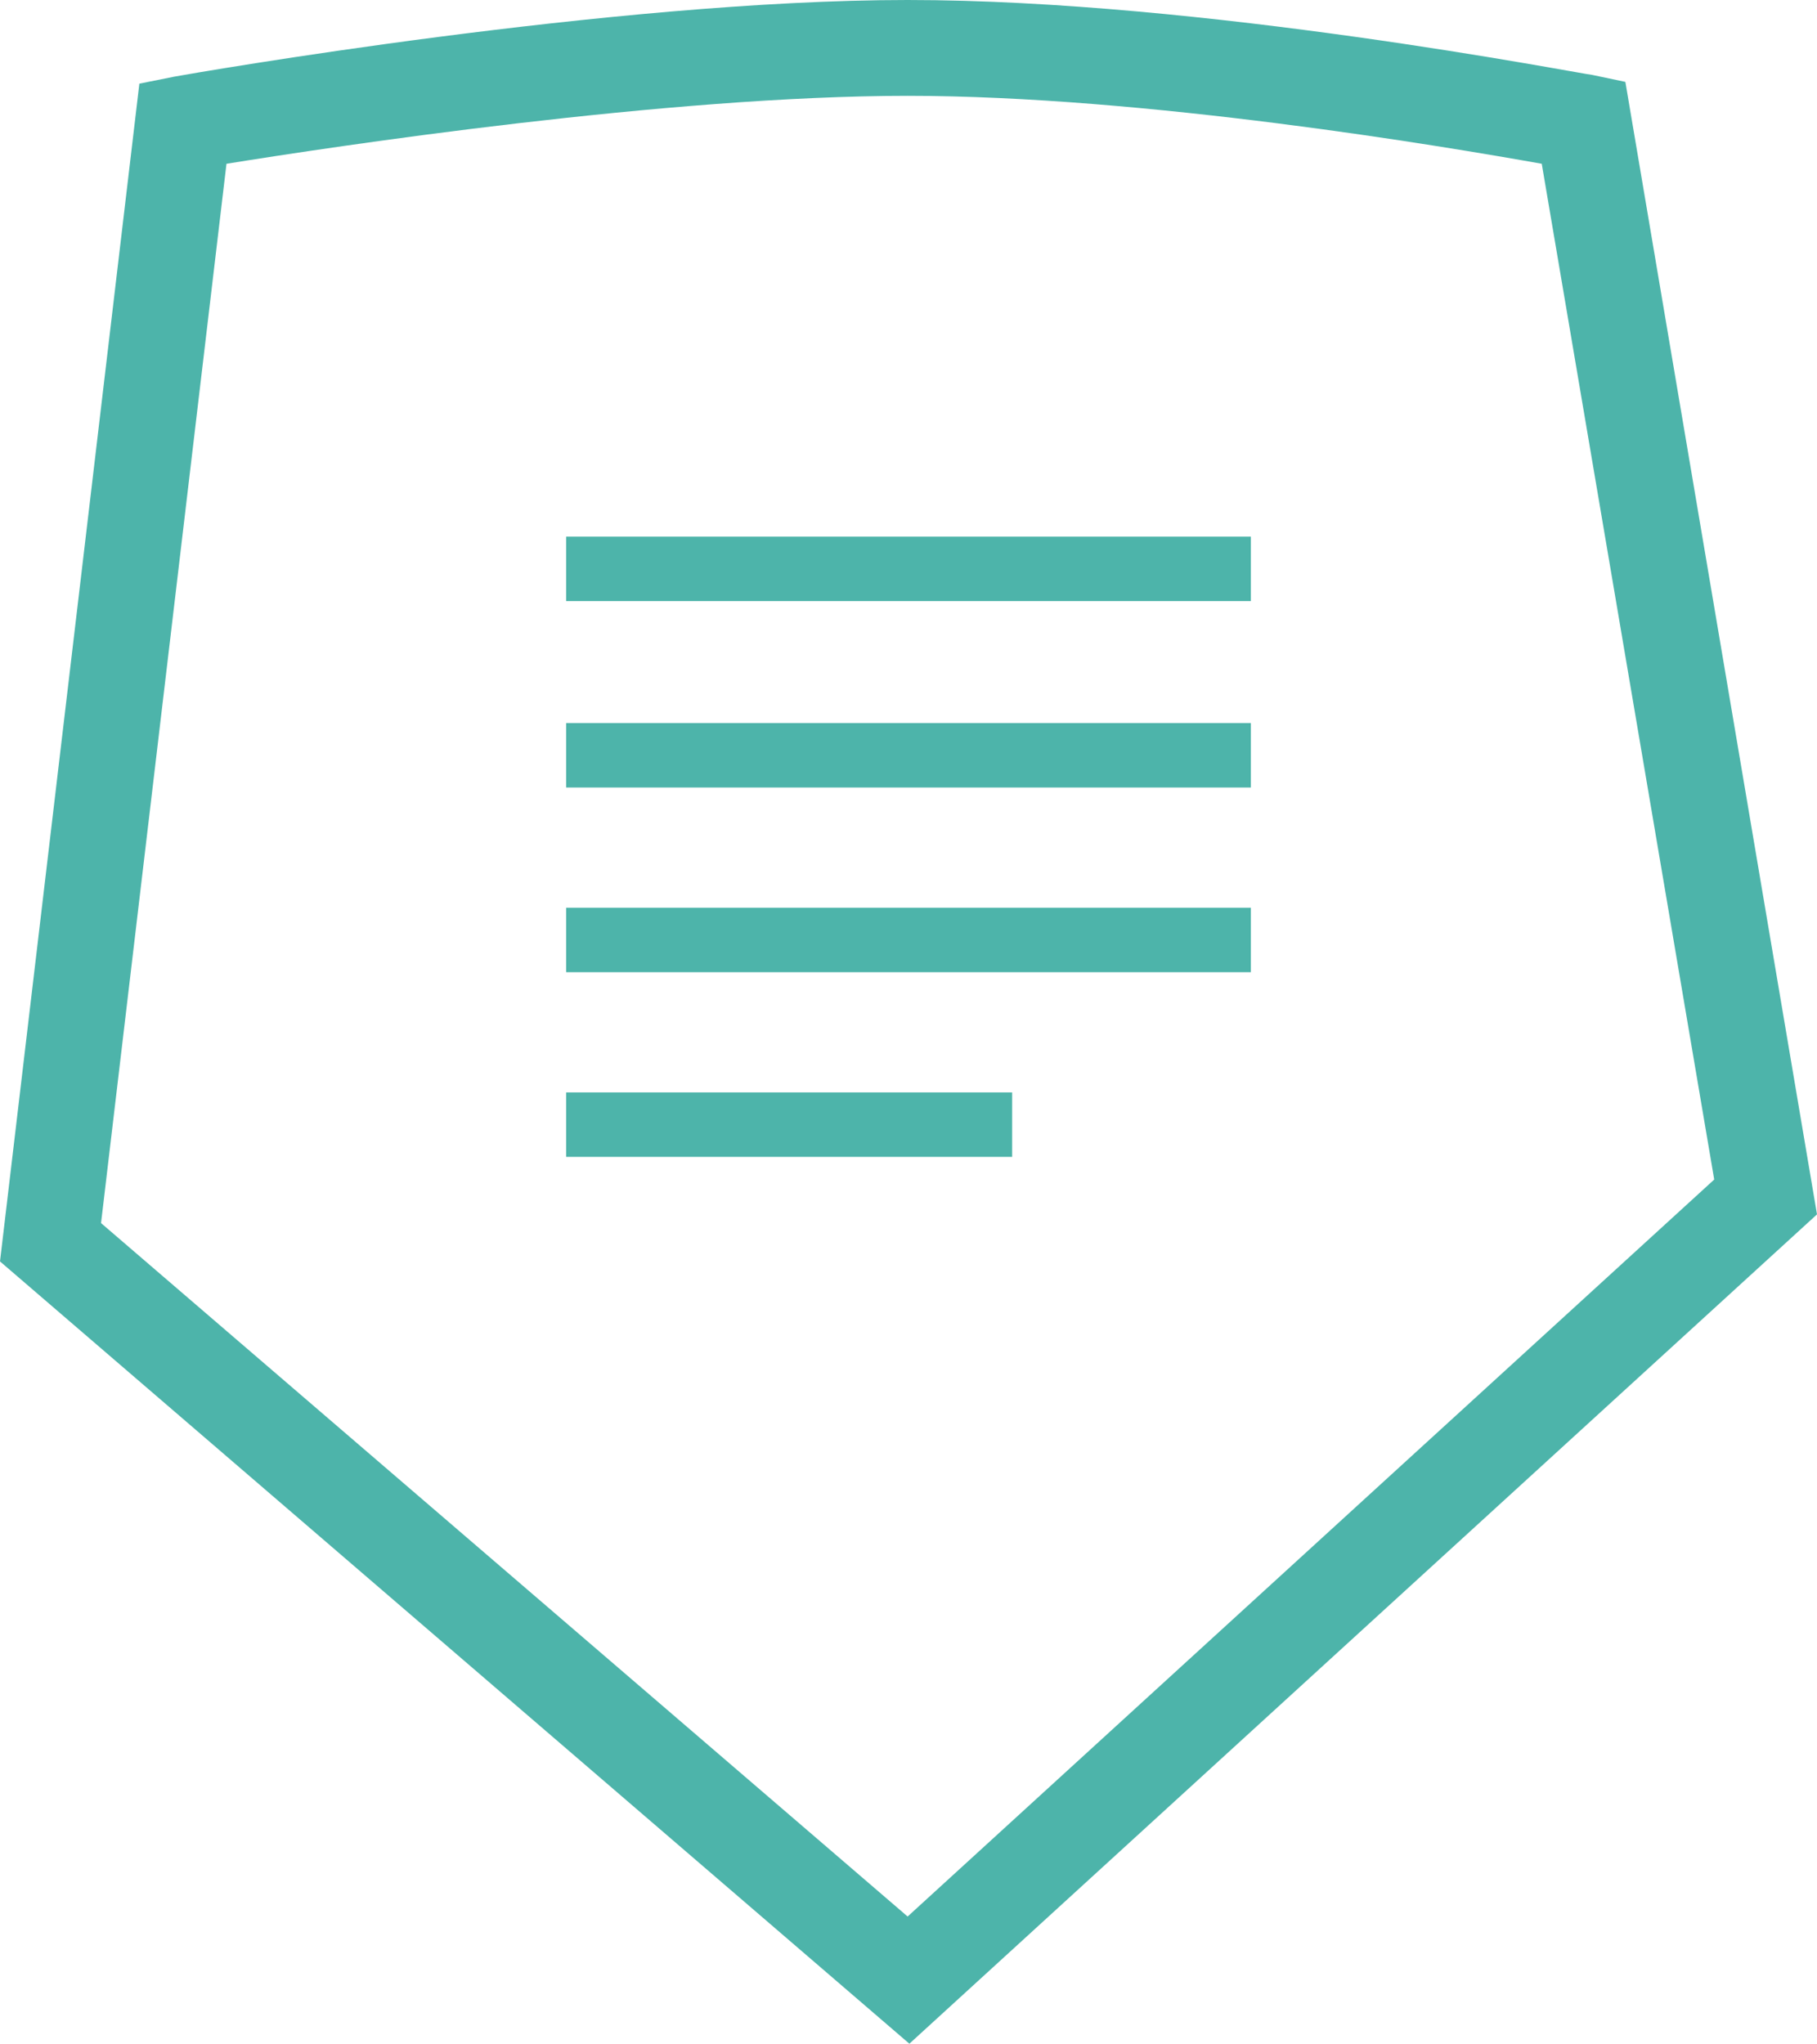 <?xml version="1.0" encoding="utf-8"?>
<!-- Generator: Adobe Illustrator 21.0.0, SVG Export Plug-In . SVG Version: 6.00 Build 0)  -->
<svg version="1.1" id="Layer_1" xmlns="http://www.w3.org/2000/svg" xmlns:xlink="http://www.w3.org/1999/xlink" x="0px" y="0px"
	 viewBox="0 0 104.3 117.3" style="enable-background:new 0 0 104.3 117.3;" xml:space="preserve">
<style type="text/css">
	.st0{fill:#4db4aa;}
</style>
<g>
	<path class="st0" d="M93.3,4.7l-1.9-0.4C90.5,4.2,69.1,0,52.1,0c-16.9,0-41,4.2-42.1,4.4l-2,0.4L0,72.4l52.2,44.9l52.1-47.6
		L93.3,4.7z M52.1,110L5.8,70.2L13,9.4c6.2-1,25.4-3.9,39.1-3.9c13.6,0,30.8,2.9,36.4,3.9l9.9,58.3L52.1,110z"/>
	<rect x="32.5" y="30.8" class="st0" width="39.3" height="3.7"/>
	<rect x="32.5" y="41.5" class="st0" width="39.3" height="3.7"/>
	<rect x="32.5" y="52.1" class="st0" width="39.3" height="3.7"/>
	<rect x="32.5" y="62.7" class="st0" width="25.6" height="3.7"/>
</g>
</svg>
